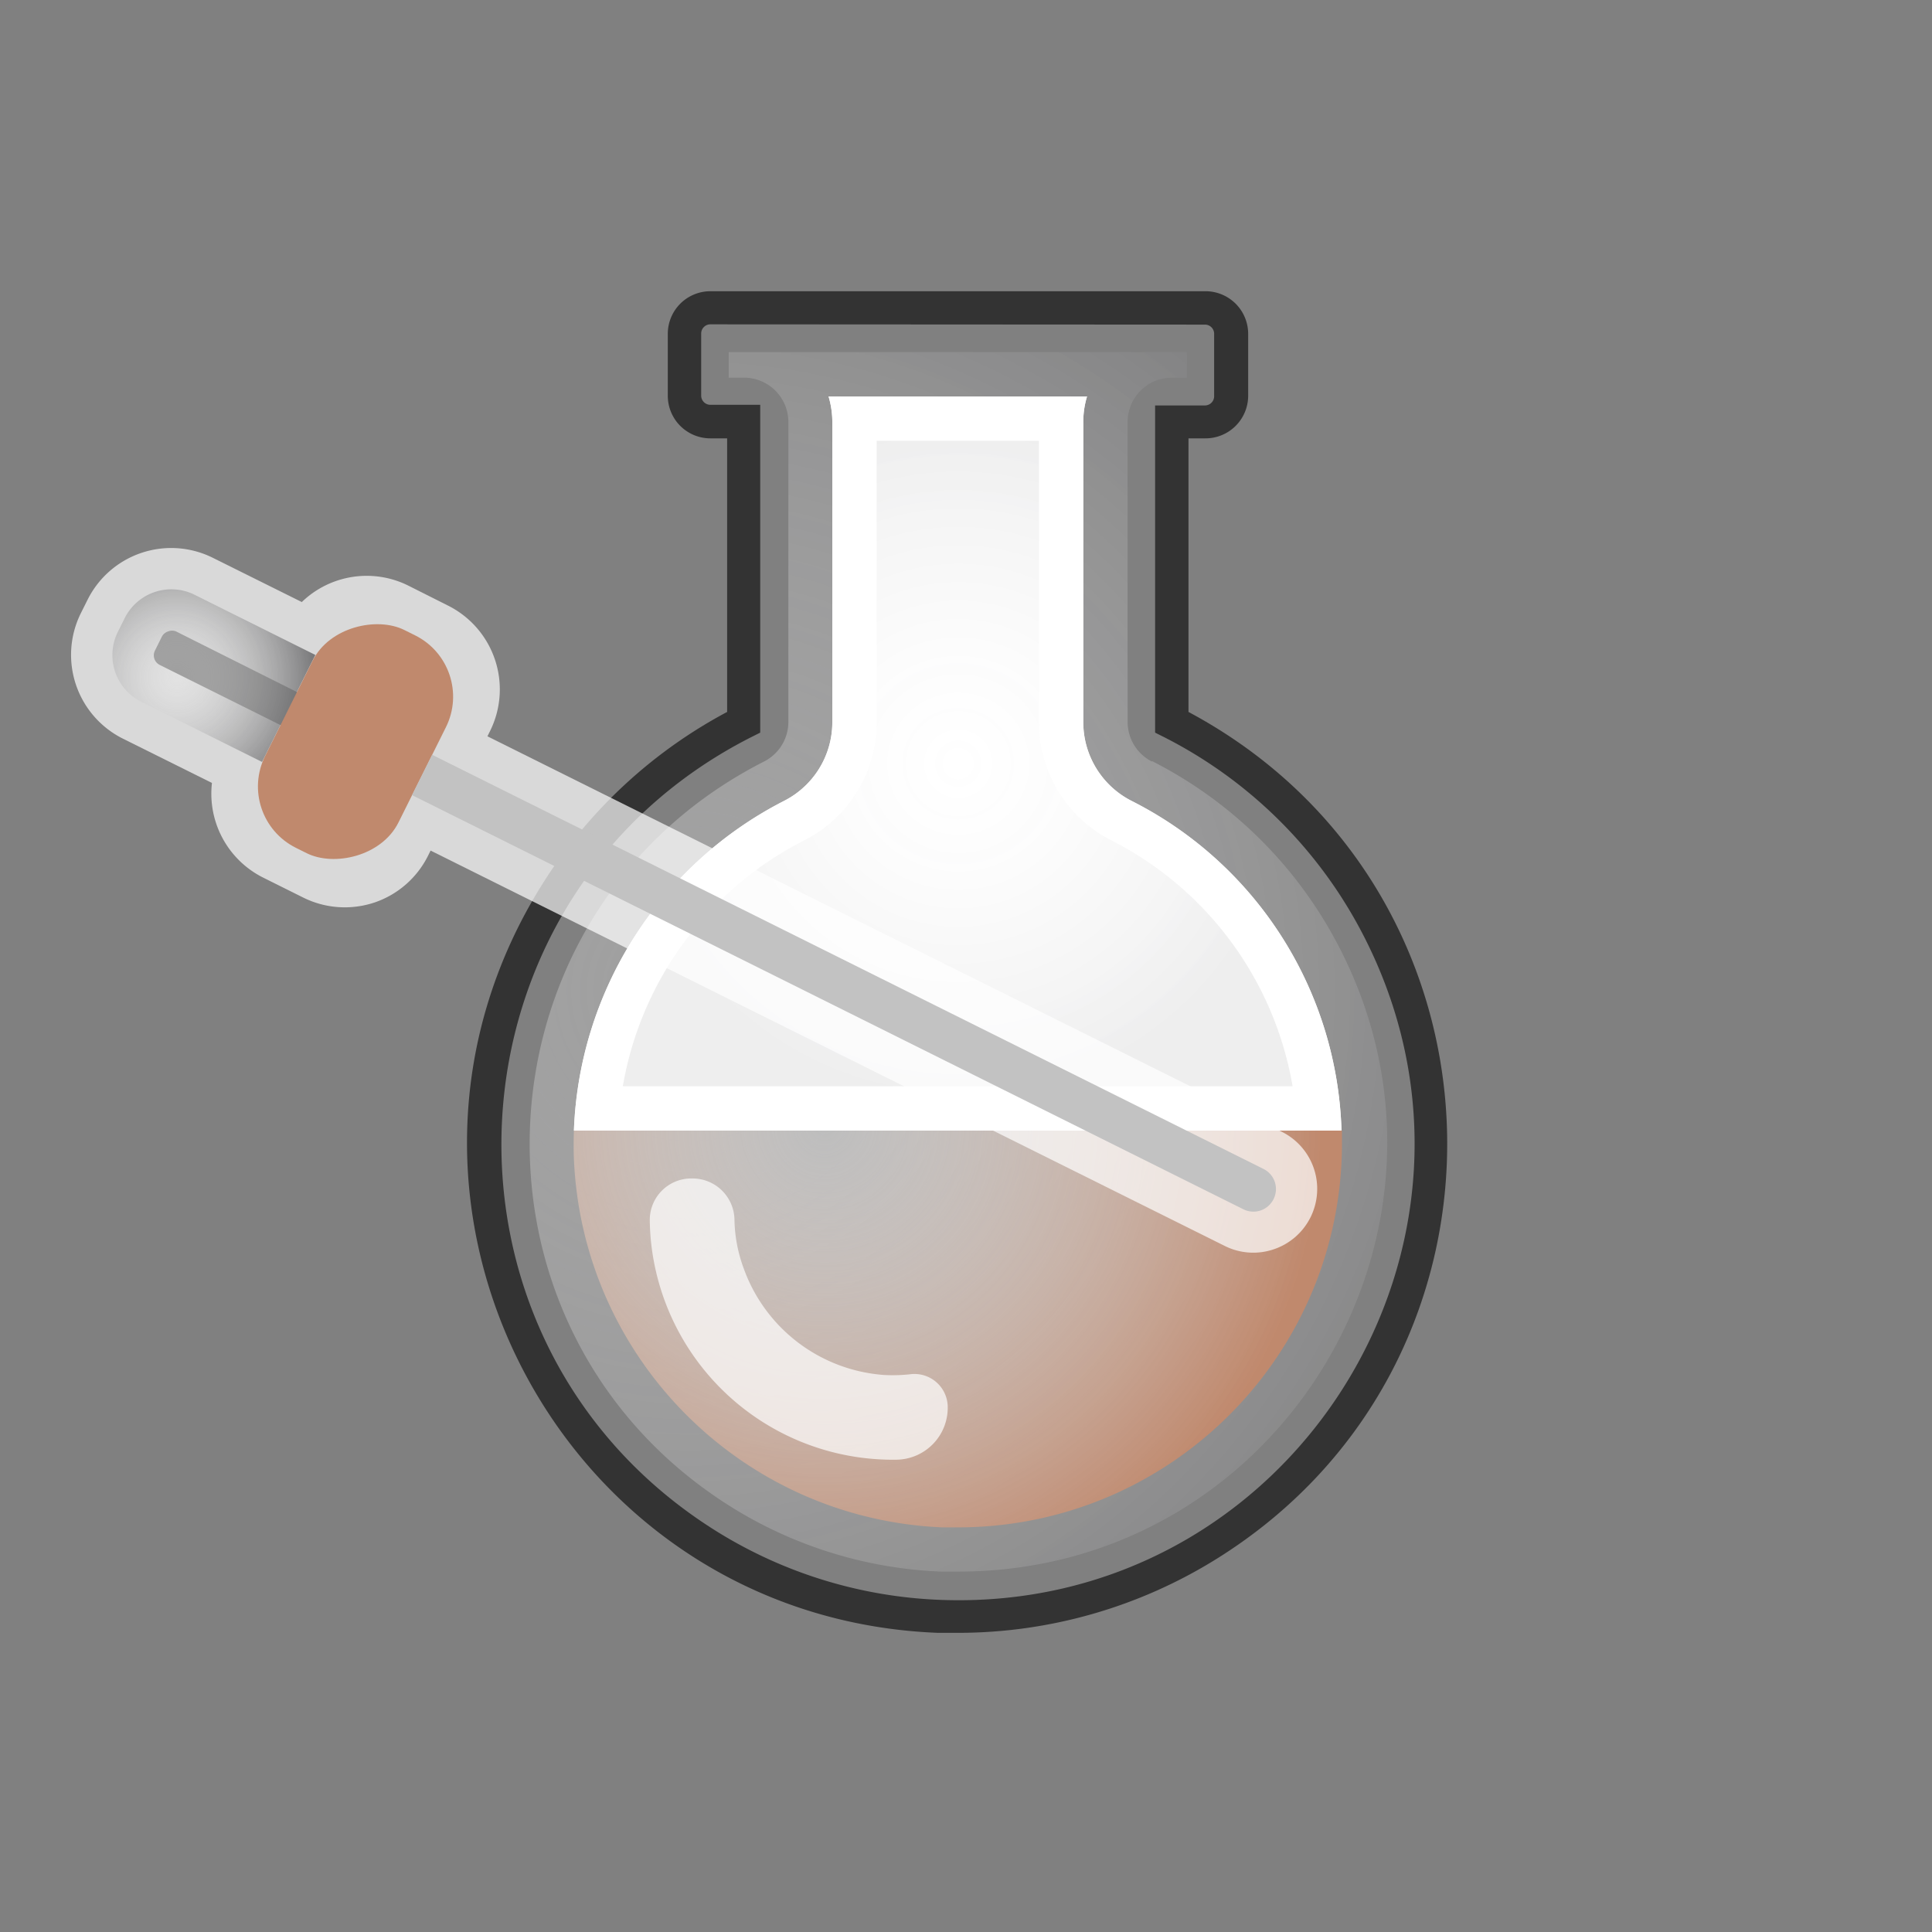 <svg width="160" height="160" xmlns="http://www.w3.org/2000/svg"><rect width="100%" height="100%" fill="#808080" stroke="none"/><defs><radialGradient id="a" cx="67.24" cy="76.07" r="120.15" gradientUnits="userSpaceOnUse" gradientTransform="matrix(.762 0 0 .762 5.885 24.118)"><stop offset="0" stop-color="#fff" stop-opacity=".3"/><stop offset="1" stop-color="#59595b"/></radialGradient><radialGradient id="b" cx="81.9" cy="90.73" r="54.01" gradientUnits="userSpaceOnUse" gradientTransform="matrix(.762 0 0 .762 5.885 24.118)"><stop offset="0" stop-color="#fff" stop-opacity=".3"/><stop offset="1" stop-color="#c0896d"/></radialGradient><radialGradient id="c" cx="96.42" cy="51.35" r="35.76" gradientUnits="userSpaceOnUse" gradientTransform="matrix(.762 0 0 .762 5.885 24.118)"><stop offset="0" stop-color="#fff" stop-opacity=".3"/><stop offset="1" stop-color="#59595b"/></radialGradient><radialGradient id="d" cx="-149.14" cy="-591.29" r="15.53" gradientTransform="matrix(.762 0 0 .762 128.823 504.1)" gradientUnits="userSpaceOnUse"><stop offset="0" stop-color="#fff" stop-opacity=".3"/><stop offset="1" stop-color="#59595b"/></radialGradient></defs><path class="cls-1" d="M95.387 63.065a3.691 3.691 0 0 1-2.003-3.274V34.948a3.67 3.67 0 0 1 3.67-3.671h1.242V29.16h-37.95v2.117h1.241a3.67 3.67 0 0 1 3.702 3.671v24.843a3.685 3.685 0 0 1-2.011 3.274c-24.352 12.37-26.182 46.464-3.293 61.369a35.487 35.487 0 0 0 17.923 5.719h1.44c27.314.002 44.387-29.565 30.732-53.221a35.487 35.487 0 0 0-14.663-13.897zM47.529 93.628a31.984 31.984 0 0 1 17.387-27.295 7.305 7.305 0 0 0 4.013-6.542V34.948a7.489 7.489 0 0 0-.312-2.118h21.408a7.204 7.204 0 0 0-.312 2.118v24.843a7.305 7.305 0 0 0 4.013 6.542 31.674 31.674 0 0 1 17.372 27.295z" opacity=".8" fill="url(#a)"/><path class="cls-2" d="M79.34 135.225h-1.668c-31.171-1.22-49.333-35.726-32.69-62.112A40.534 40.534 0 0 1 60.217 58.96V36.303h-1.386a3.526 3.526 0 0 1-3.527-3.533v-5.126a3.527 3.527 0 0 1 3.527-3.526h40.98a3.533 3.533 0 0 1 3.557 3.526v5.141a3.533 3.533 0 0 1-3.557 3.518h-1.386V58.96c27.514 14.702 28.794 53.676 2.305 70.152a40.52 40.52 0 0 1-21.39 6.113zM58.831 26.86a.762.762 0 0 0-.762.761v5.141c0 .421.341.762.762.762h4.127v27.15l-.761.381c-25.931 13.172-27.879 49.476-3.506 65.346a37.779 37.779 0 0 0 19.088 6.09c29.06 1.18 48.501-29.542 34.992-55.299a37.78 37.78 0 0 0-16.349-16.137l-.761-.381V33.577h4.127a.762.762 0 0 0 .762-.762v-5.171a.76.76 0 0 0-.762-.761z" fill="#333"/><path class="cls-3" d="M47.521 95.798c.616 16.616 13.89 29.973 30.501 30.692h1.295c17.563.004 31.806-14.226 31.819-31.788v-1.074H47.529a34.11 34.11 0 0 0-.008 2.17z" fill="url(#b)"/><path class="cls-4" d="M93.726 66.333a7.305 7.305 0 0 1-4.013-6.542V34.948a7.204 7.204 0 0 1 .312-2.118H68.617c.205.688.31 1.401.312 2.118v24.843a7.305 7.305 0 0 1-4.013 6.542 31.984 31.984 0 0 0-17.387 27.295h63.569a31.674 31.674 0 0 0-17.372-27.295z" fill="#fff"/><path class="cls-4" d="M93.726 66.333a7.305 7.305 0 0 1-4.013-6.542V34.948a7.204 7.204 0 0 1 .312-2.118H68.617c.205.688.31 1.401.312 2.118v24.843a7.305 7.305 0 0 1-4.013 6.542 31.984 31.984 0 0 0-17.387 27.295h63.569a31.674 31.674 0 0 0-17.372-27.295z" fill="#fff"/><path class="cls-5" d="M51.58 89.957a28.18 28.18 0 0 1 15.003-20.35 10.964 10.964 0 0 0 6.017-9.816v-23.29h13.442v23.29a10.965 10.965 0 0 0 6.016 9.816 28.177 28.177 0 0 1 14.988 20.35z" opacity=".1" fill="url(#c)"/><path class="cls-6" d="M73.224 113.871a13.375 13.375 0 0 1-11.637-8.835 12.183 12.183 0 0 1-.761-3.983 3.472 3.472 0 0 0-3.435-3.457h-.106a3.434 3.434 0 0 0-3.473 3.442c.016 1.452.193 2.897.525 4.31a20.13 20.13 0 0 0 19.961 15.537 4.303 4.303 0 0 0 4.189-4.318 2.756 2.756 0 0 0-3.046-2.765c-.736.085-1.477.108-2.217.069z" opacity=".7" fill="#fff"/><g class="cls-7" opacity=".7"><path class="cls-4" d="M31.017 74.74a7.738 7.738 0 0 1-5.91-.41l-3.32-1.654a7.768 7.768 0 0 1-4.234-7.836l-7.35-3.656A7.753 7.753 0 0 1 6.7 50.774l.564-1.128a7.738 7.738 0 0 1 10.38-3.442l7.35 3.655a7.738 7.738 0 0 1 8.803-1.37l3.313 1.667a7.76 7.76 0 0 1 3.473 10.388L35.457 70.85a7.73 7.73 0 0 1-4.44 3.891zM13.912 52.296a.883.883 0 0 0-.518.45l-.563 1.135a.883.883 0 0 0 .403 1.188l13.07 6.511-1.89 3.808a.891.891 0 0 0 .404 1.196l3.313 1.652a.899.899 0 0 0 1.196-.403l5.133-10.304a.899.899 0 0 0-.396-1.234l-3.313-1.653a.891.891 0 0 0-1.196.404l-1.889 3.808-13.076-6.558a.868.868 0 0 0-.678 0z" fill="#fff"/><path class="cls-4" d="M105.47 103.467a5.27 5.27 0 0 1-4.037-.282l-71.9-35.794 4.713-9.459 71.902 35.795a5.278 5.278 0 0 1-.678 9.74z" fill="#fff"/></g><path class="cls-8" d="M16.344 47.471h1.264a4.319 4.319 0 0 1 4.319 4.318v11.173h-9.901V51.789a4.318 4.318 0 0 1 4.318-4.318z" transform="rotate(-63.52 16.976 55.217)" opacity=".8" fill="url(#d)"/><rect class="cls-9" x="13.48" y="31.134" width="20.151" height="12.338" rx="5.67" transform="rotate(-63.52 45.975 44.604)" fill="#c0896d"/><path class="cls-10" d="M34.125 65.85l1.665-3.34 68.85 34.298a1.858 1.858 0 0 1 .834 2.491 1.86 1.86 0 0 1-2.519.84L34.105 65.84z" fill="#c2c2c2"/></svg>